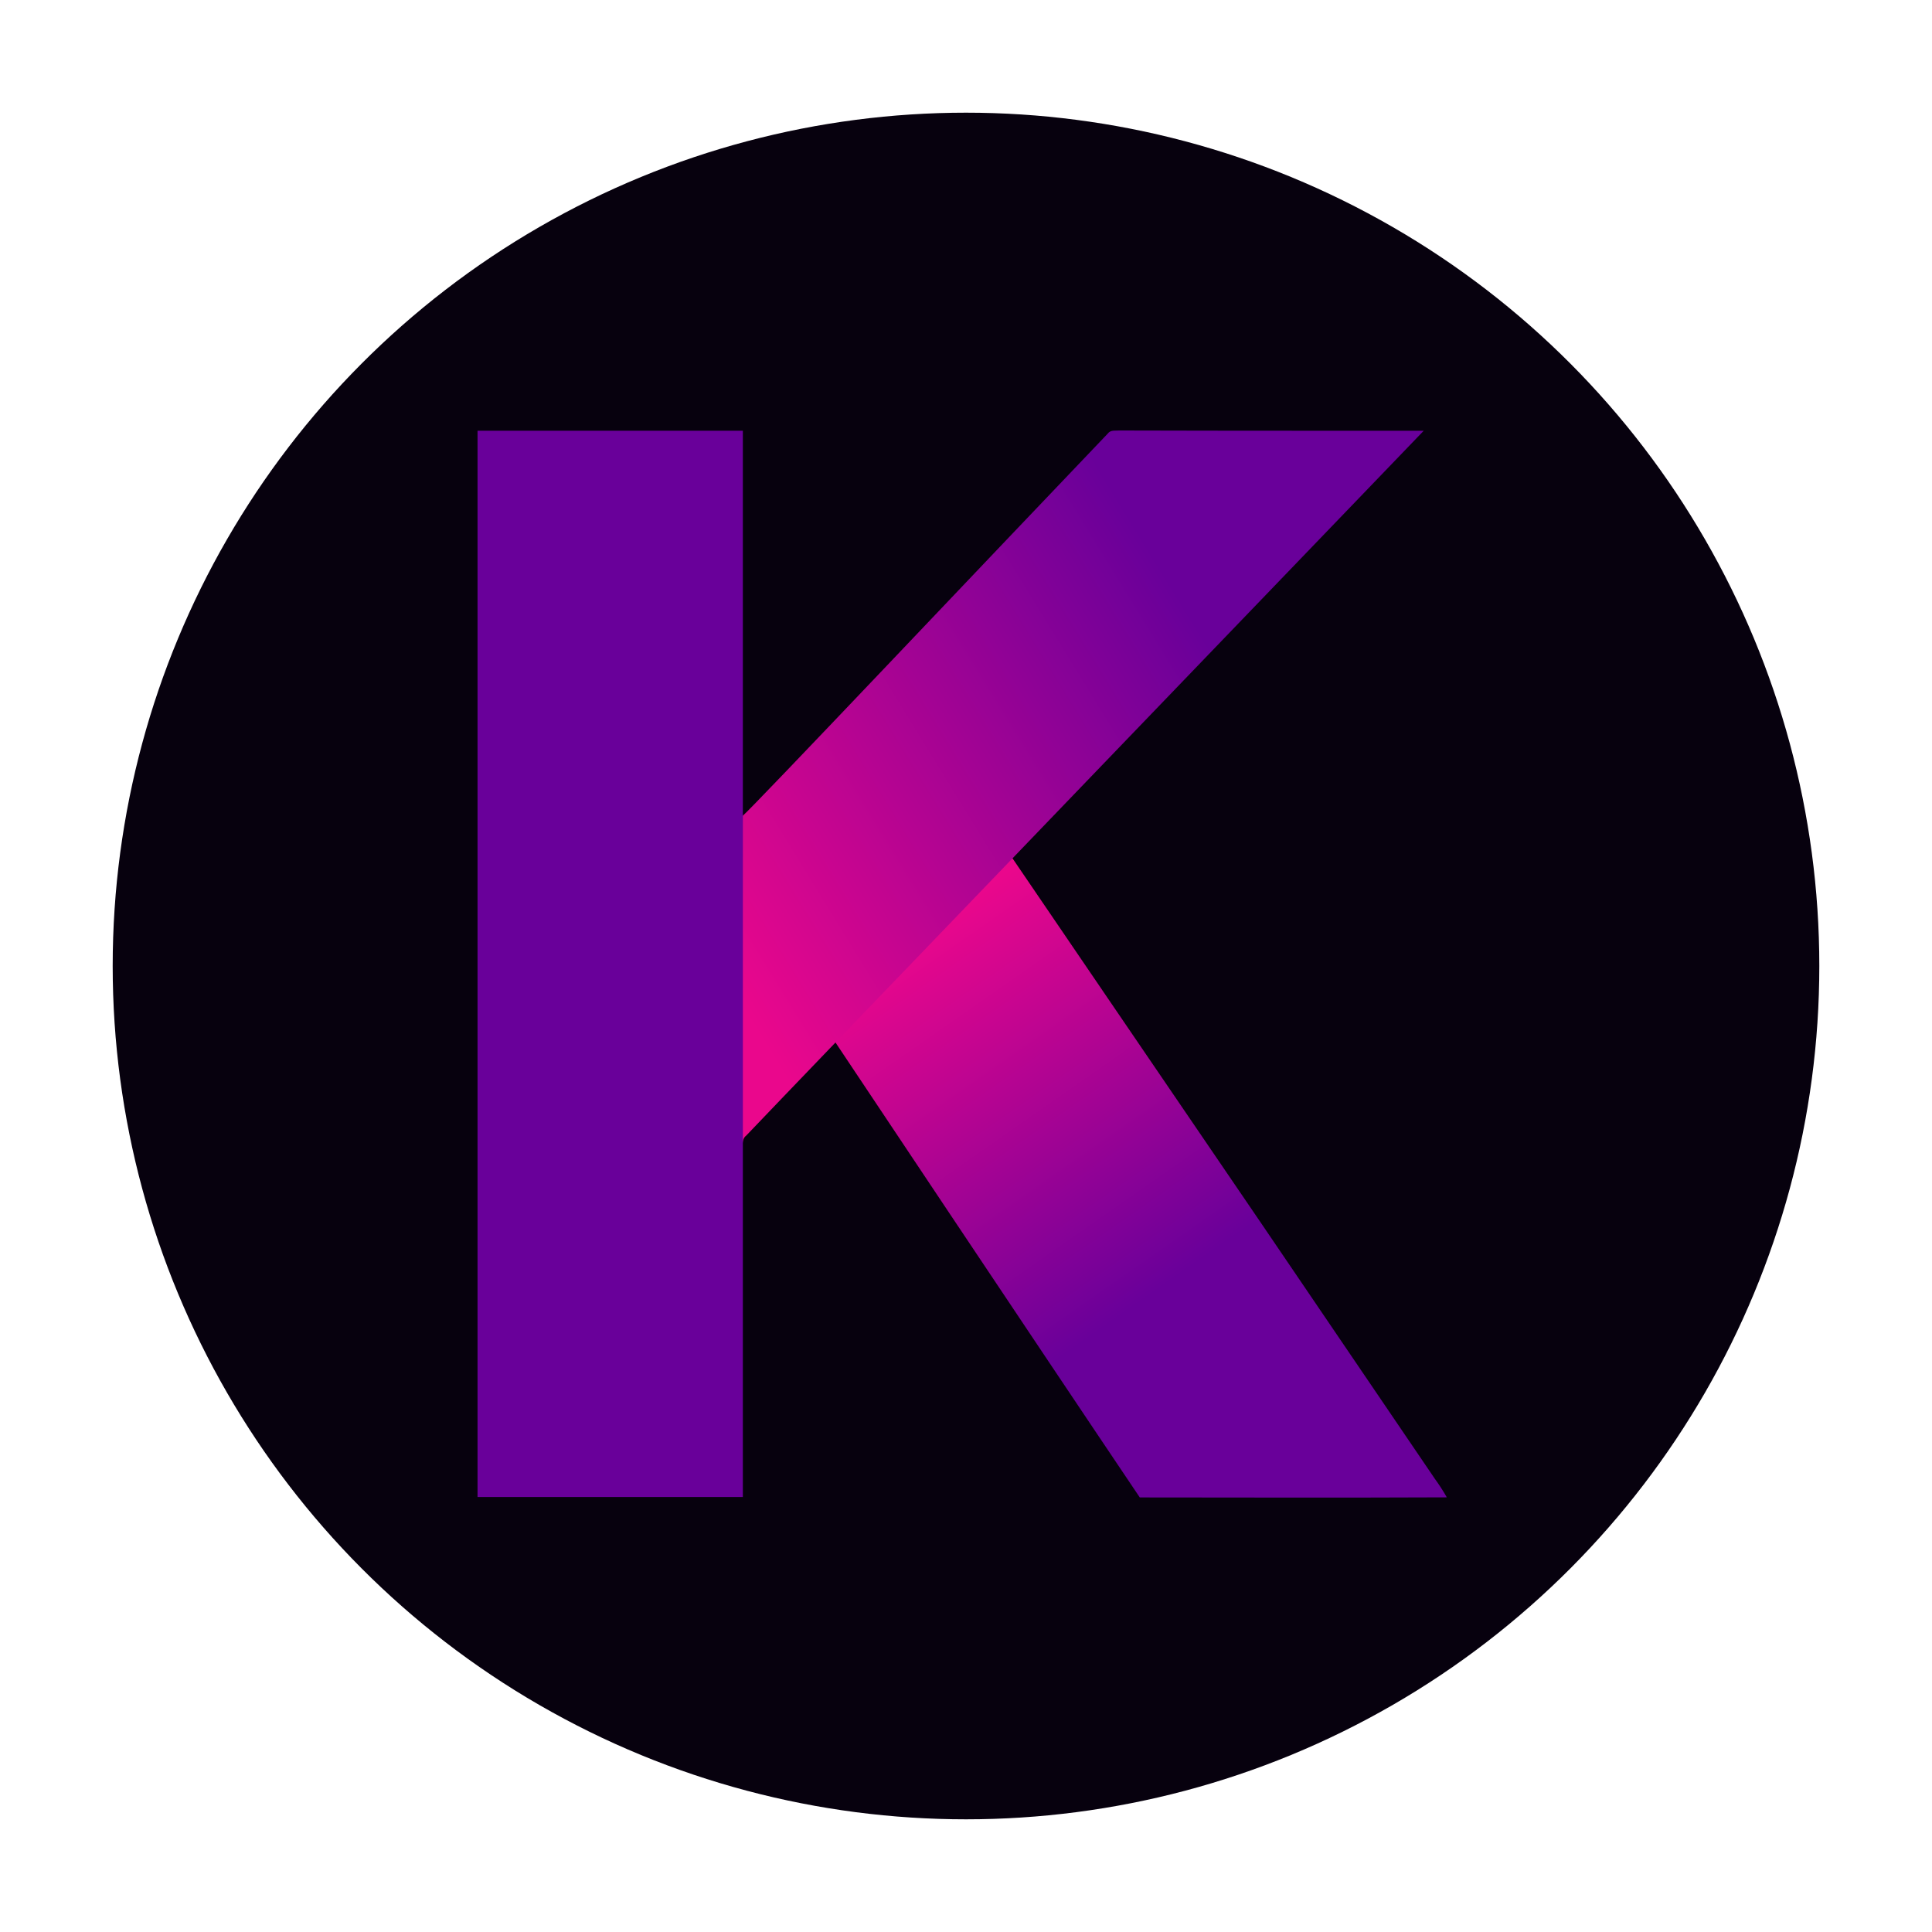 <?xml version="1.0" encoding="UTF-8"?> <svg xmlns="http://www.w3.org/2000/svg" xmlns:xlink="http://www.w3.org/1999/xlink" id="Capa_1" version="1.1" viewBox="0 0 400 400"><defs><style> .st0 { fill: url(#Degradado_sin_nombre_11); } .st1 { fill: url(#Degradado_sin_nombre_111); } .st2 { fill: #07010e; } .st3 { fill: #69009a; } </style><linearGradient id="Degradado_sin_nombre_11" data-name="Degradado sin nombre 11" x1="188.32" y1="-1610.4" x2="239.22" y2="-1683.32" gradientTransform="translate(0 -1415.94) scale(1 -1)" gradientUnits="userSpaceOnUse"><stop offset="0" stop-color="#ea078c"></stop><stop offset="1" stop-color="#69009a"></stop></linearGradient><linearGradient id="Degradado_sin_nombre_111" data-name="Degradado sin nombre 11" x1="144.49" y1="-1609.68" x2="248.01" y2="-1546.05" xlink:href="#Degradado_sin_nombre_11"></linearGradient></defs><circle class="st2" cx="200" cy="200" r="176.67"></circle><path class="st0" d="M203.97,170.37l5.72,7.43s34.42,50.55,51.65,75.79c11.89,17.51,23.78,35.02,35.69,52.52.91,1.25,1.76,2.56,2.52,3.9-21.19.09-42.38.04-63.57.02-21.09-31.31-62.96-94.13-62.96-94.13l-3.61-6.58"></path><path class="st1" d="M154.46,235.13c-.78.62-.72,1.66-.72,2.56l-.85,2.85-4.12-66.29,5.05-5.4c1.29-.88,51.41-53.86,75.54-79.09.57-.8,1.61-.56,2.45-.63,20.99.07,62.96.05,62.96.05,0,0-134.18,139.47-140.29,145.95Z"></path><path class="st3" d="M98.87,89.18h54.93v220.76h-54.93V89.18Z"></path></svg> 